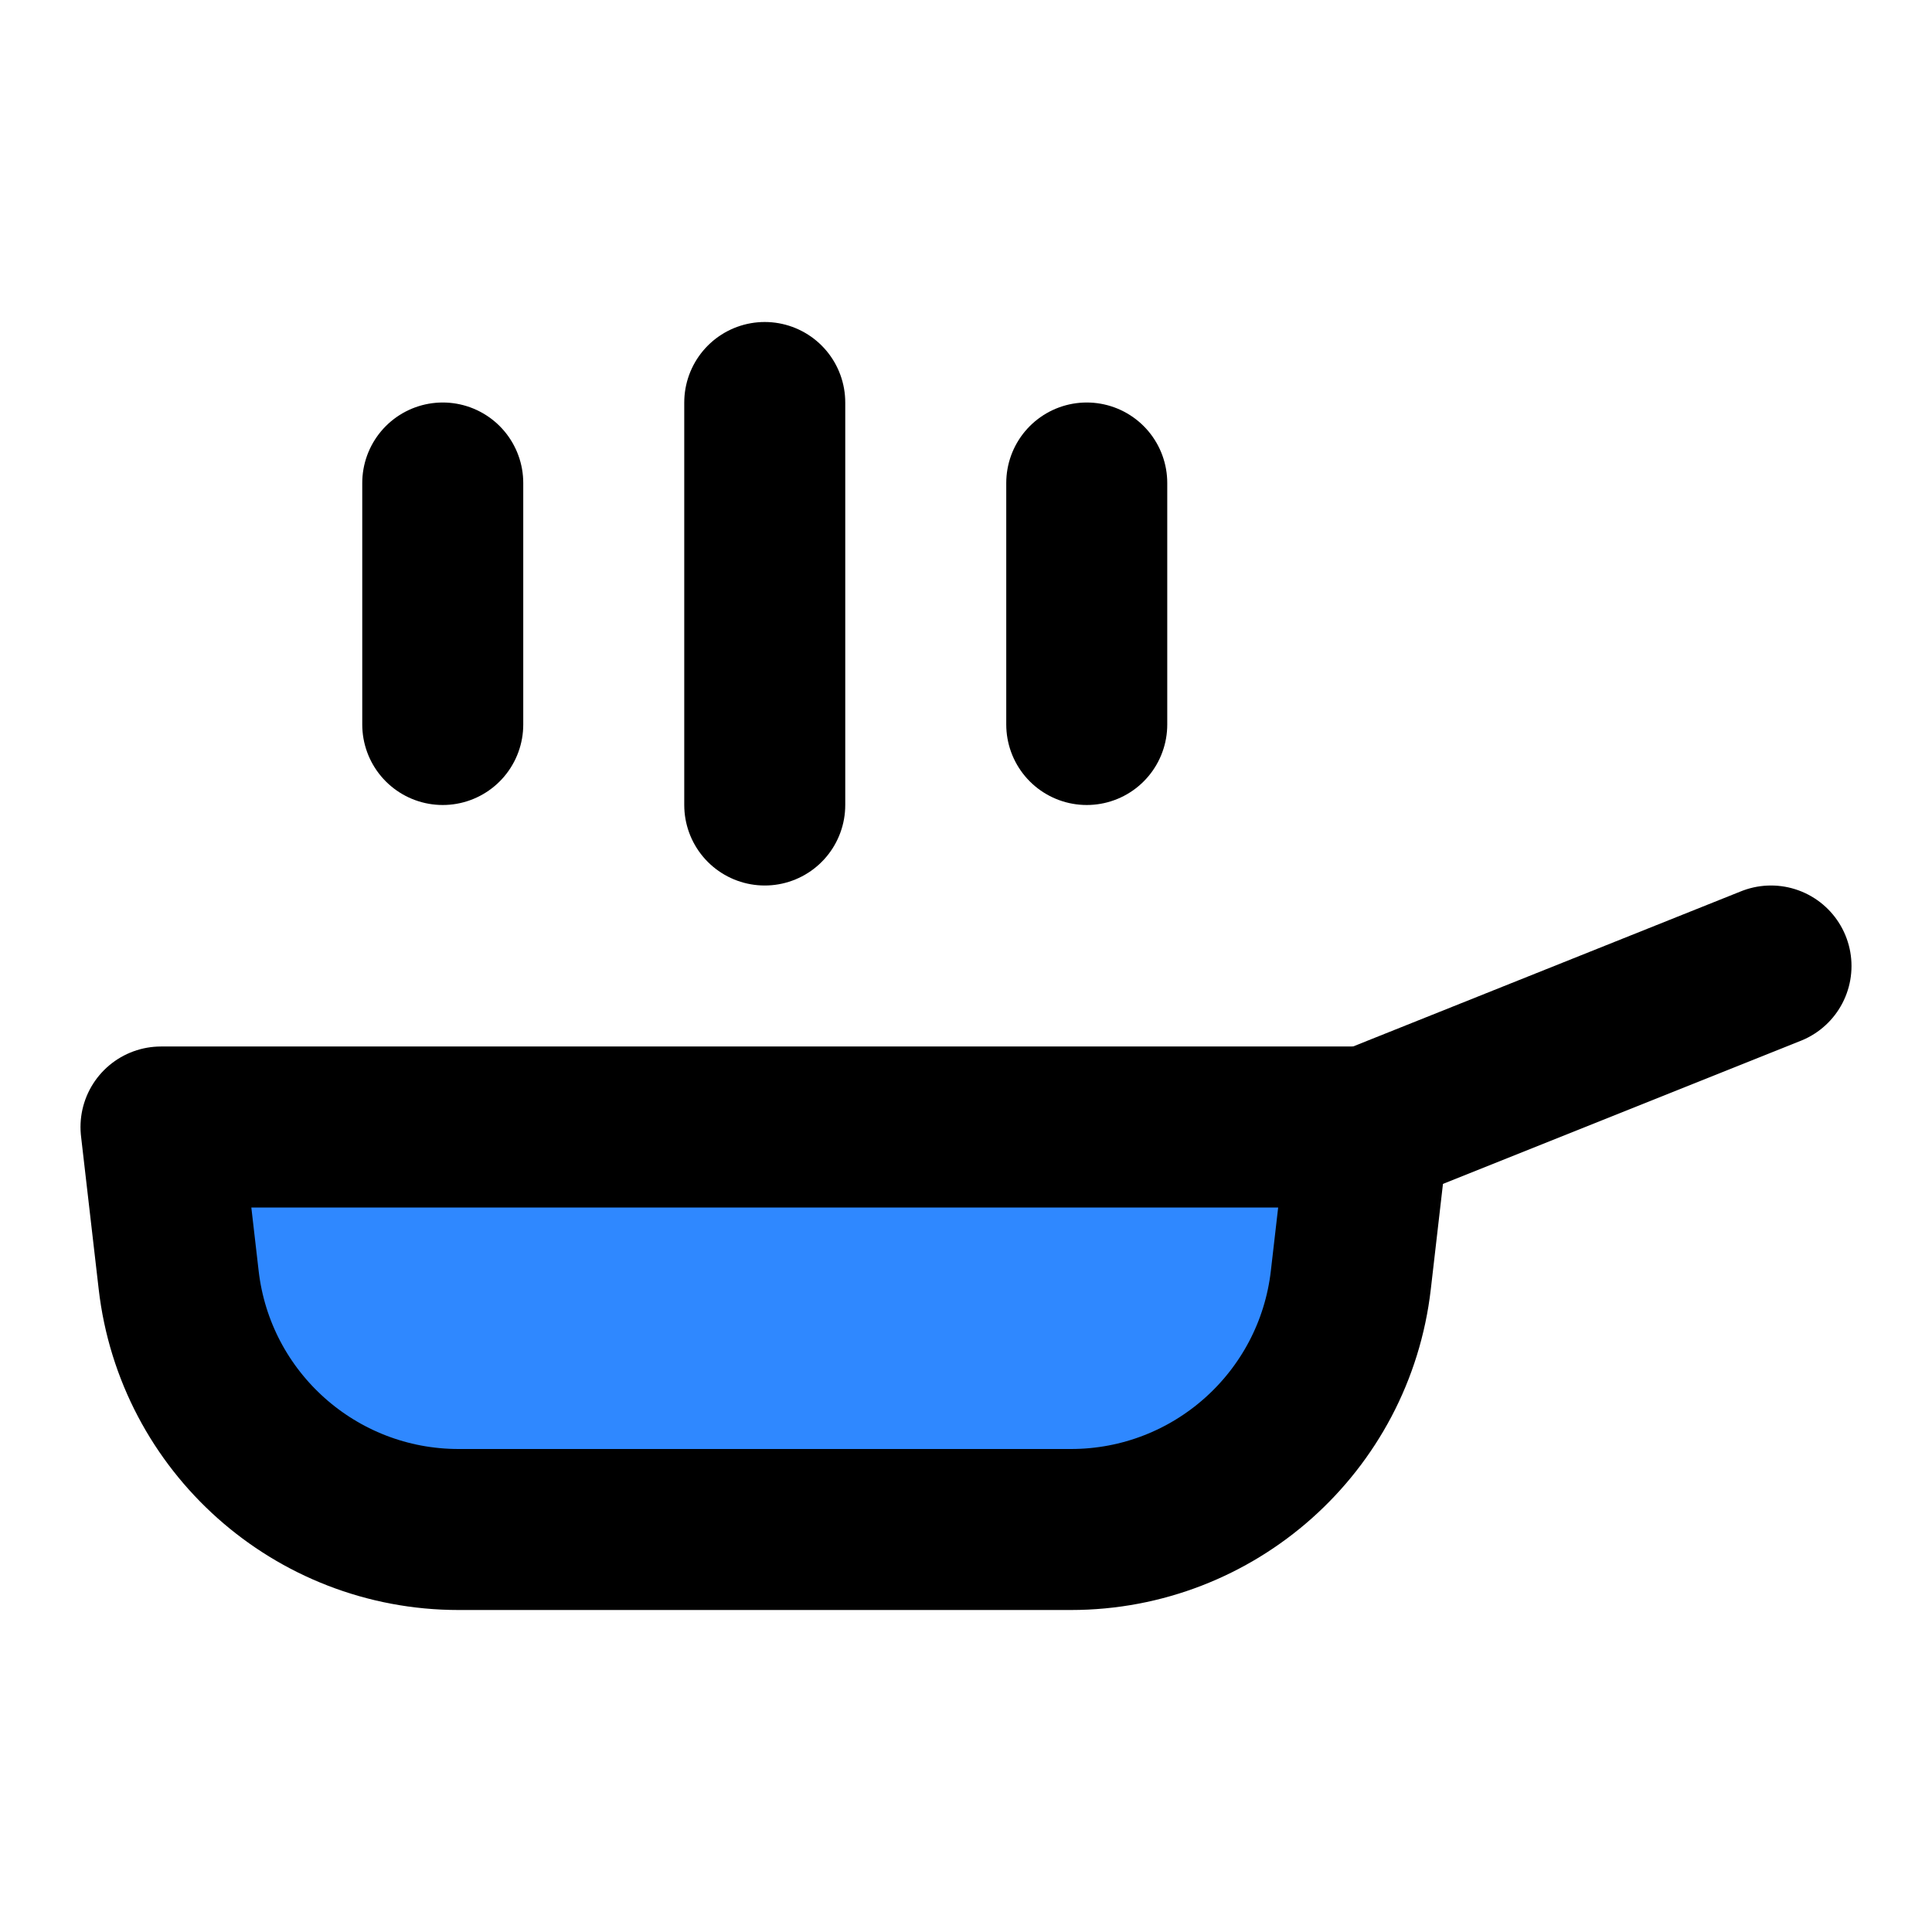 <?xml version="1.0" encoding="utf-8"?>
<svg width="800px" height="800px" viewBox="0 0 48 48" fill="none" xmlns="http://www.w3.org/2000/svg">
<path d="M34 28L44 24" stroke="#000000" stroke-width="4" stroke-linecap="round" stroke-linejoin="round"/>
<path d="M4 28H34L33.561 31.802C33.154 35.334 30.163 38 26.607 38H11.393C7.837 38 4.846 35.334 4.439 31.802L4 28Z" fill="#2F88FF" stroke="#000000" stroke-width="4" stroke-linecap="round" stroke-linejoin="round"/>
<path d="M19 10V20" stroke="#000000" stroke-width="4" stroke-linecap="round" stroke-linejoin="round"/>
<path d="M11 12V18" stroke="#000000" stroke-width="4" stroke-linecap="round" stroke-linejoin="round"/>
<path d="M27 12V18" stroke="#000000" stroke-width="4" stroke-linecap="round" stroke-linejoin="round"/>
</svg>